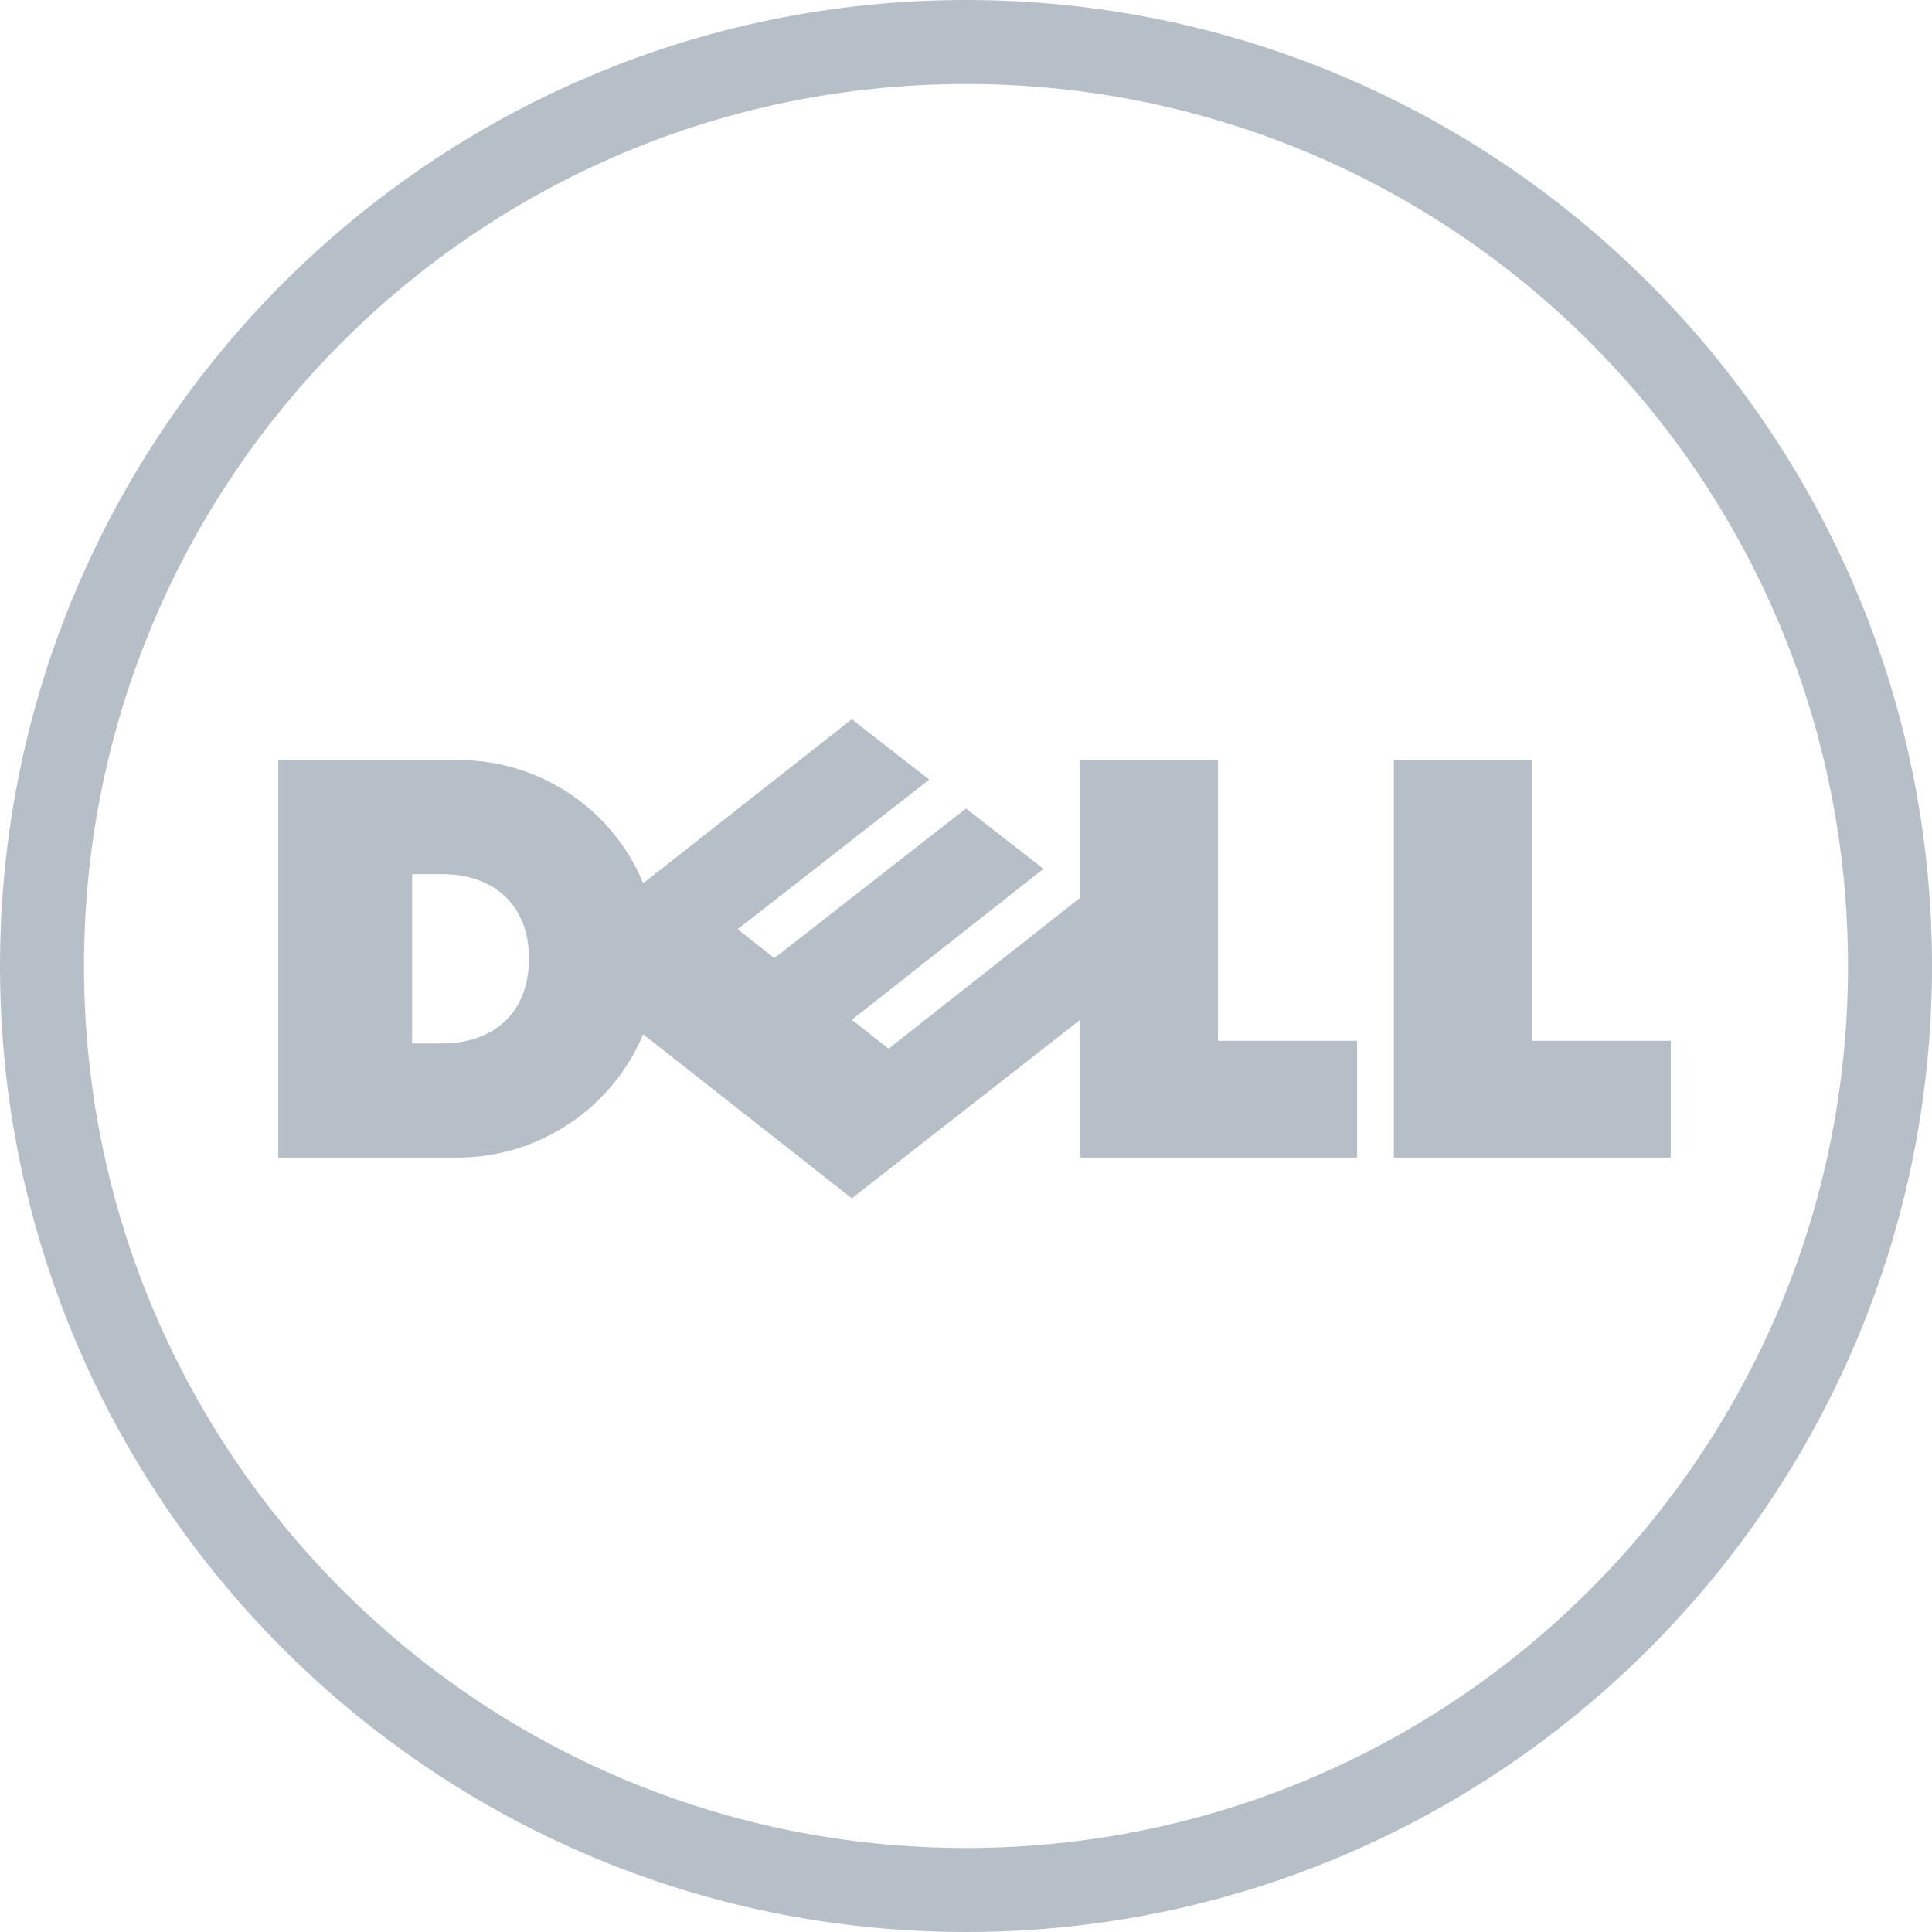 <svg width="500" height="500" viewBox="0 0 500 500" fill="none" xmlns="http://www.w3.org/2000/svg">
<g clip-path="url(#clip0_921_91)">
<path d="M250 0C112.05 0 0 112.05 0 250C0 387.95 112.05 500 250 500C387.95 500 500 387.95 500 250C500 112.05 387.95 0 250 0V0ZM250 21.739C376.189 21.739 478.261 123.811 478.261 250C478.261 376.189 376.189 478.261 250 478.261C123.811 478.261 21.739 376.189 21.739 250C21.739 123.811 123.811 21.739 250 21.739V21.739ZM220.448 186.141L166.44 228.601C159.902 212.169 142.451 196.671 118.207 196.671H72.011V299.592H118.207C139.946 299.592 158.67 286.388 166.44 267.663L220.448 310.122L279.552 263.927V299.592H351.223V269.361H315.217V196.671H279.552V232.337L229.959 271.399L220.448 263.927L270.041 224.864L250 209.239L200.408 247.962L190.897 240.489L240.489 201.766L220.448 186.141ZM360.734 196.671V299.592H432.405V269.361H396.4V196.671H360.734ZM106.658 226.223H114.47C127.505 226.223 136.889 233.993 136.889 247.962C136.889 263.205 126.613 270.041 114.47 270.041H106.658V226.223Z" fill="#B6BFC7"/>
</g>
<defs>
<clipPath id="clip0_921_91">
<rect width="500" height="500" fill="white"/>
</clipPath>
</defs>
</svg>
